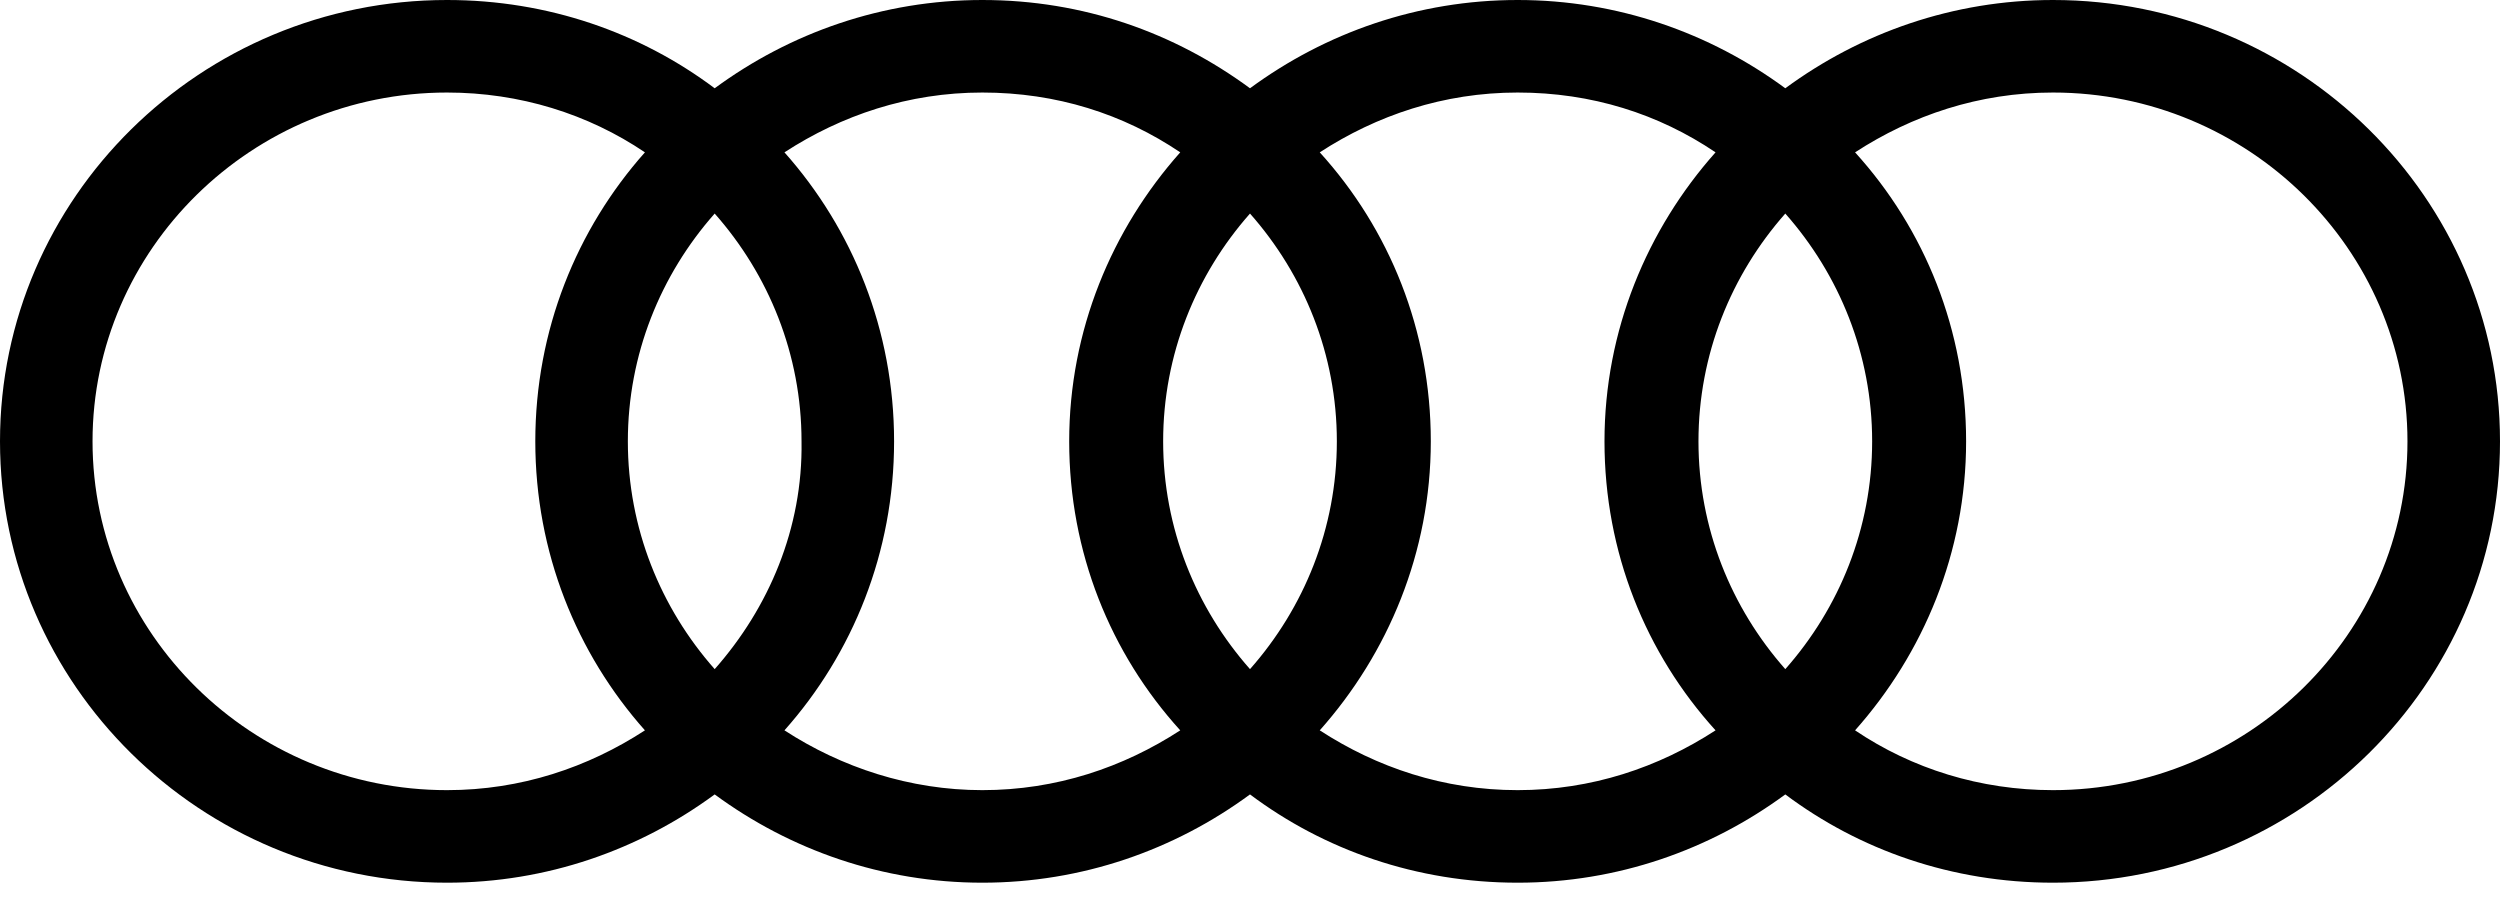 <svg width="142" height="51" viewBox="0 0 142 51" fill="none" xmlns="http://www.w3.org/2000/svg">
<g clip-path="url(#clip0_287_31058)">
<path d="M116.608 0C110.948 0 105.691 1.86 101.405 5.014C97.12 1.86 91.863 0 86.203 0C80.542 0 75.286 1.86 71 5.014C66.714 1.86 61.539 0 55.797 0C50.137 0 44.88 1.86 40.594 5.014C36.389 1.86 31.133 0 25.392 0C11.402 0 0 11.24 0 25.068C0 38.896 11.402 50.137 25.392 50.137C31.052 50.137 36.309 48.277 40.594 45.123C44.88 48.277 50.137 50.137 55.797 50.137C61.458 50.137 66.714 48.277 71 45.123C75.205 48.277 80.461 50.137 86.203 50.137C91.863 50.137 97.12 48.277 101.405 45.123C105.61 48.277 110.867 50.137 116.608 50.137C130.598 50.137 142 38.896 142 25.068C142 11.24 130.598 0 116.608 0ZM101.405 38.007C98.333 34.53 96.473 30.001 96.473 25.068C96.473 20.136 98.333 15.607 101.405 12.13C104.478 15.607 106.338 20.136 106.338 25.068C106.338 30.001 104.478 34.53 101.405 38.007ZM71 38.007C67.927 34.53 66.067 30.001 66.067 25.068C66.067 20.136 67.927 15.607 71 12.13C74.073 15.607 75.933 20.136 75.933 25.068C75.933 30.001 74.073 34.53 71 38.007ZM40.594 38.007C37.522 34.53 35.662 30.001 35.662 25.068C35.662 20.136 37.522 15.607 40.594 12.13C43.667 15.607 45.527 20.136 45.527 25.068C45.608 30.001 43.667 34.53 40.594 38.007ZM5.256 25.068C5.256 14.152 14.313 5.256 25.392 5.256C29.516 5.256 33.398 6.469 36.632 8.653C32.751 13.019 30.405 18.761 30.405 25.068C30.405 31.376 32.751 37.117 36.632 41.484C33.398 43.587 29.597 44.88 25.392 44.88C14.313 44.88 5.256 35.985 5.256 25.068ZM44.557 41.484C48.438 37.117 50.784 31.376 50.784 25.068C50.784 18.761 48.438 13.019 44.557 8.653C47.792 6.55 51.592 5.256 55.797 5.256C60.002 5.256 63.803 6.469 67.038 8.653C63.156 13.019 60.73 18.761 60.73 25.068C60.73 31.376 63.075 37.117 67.038 41.484C63.803 43.587 60.002 44.88 55.797 44.88C51.673 44.88 47.792 43.587 44.557 41.484ZM74.962 41.484C78.844 37.117 81.27 31.376 81.27 25.068C81.27 18.761 78.925 13.019 74.962 8.653C78.197 6.55 81.998 5.256 86.203 5.256C90.408 5.256 94.208 6.469 97.443 8.653C93.561 13.019 91.135 18.761 91.135 25.068C91.135 31.376 93.481 37.117 97.443 41.484C94.208 43.587 90.408 44.88 86.203 44.88C81.998 44.88 78.197 43.587 74.962 41.484ZM116.608 44.88C112.484 44.88 108.603 43.667 105.368 41.484C109.249 37.117 111.675 31.376 111.675 25.068C111.675 18.761 109.33 13.019 105.368 8.653C108.603 6.55 112.403 5.256 116.608 5.256C127.687 5.256 136.744 14.152 136.744 25.068C136.744 35.985 127.687 44.88 116.608 44.88Z" fill="black"/>
</g>
<defs>
<clipPath id="clip0_287_31058">
<rect width="142" height="50.137" fill="white"/>
</clipPath>
</defs>
</svg>
